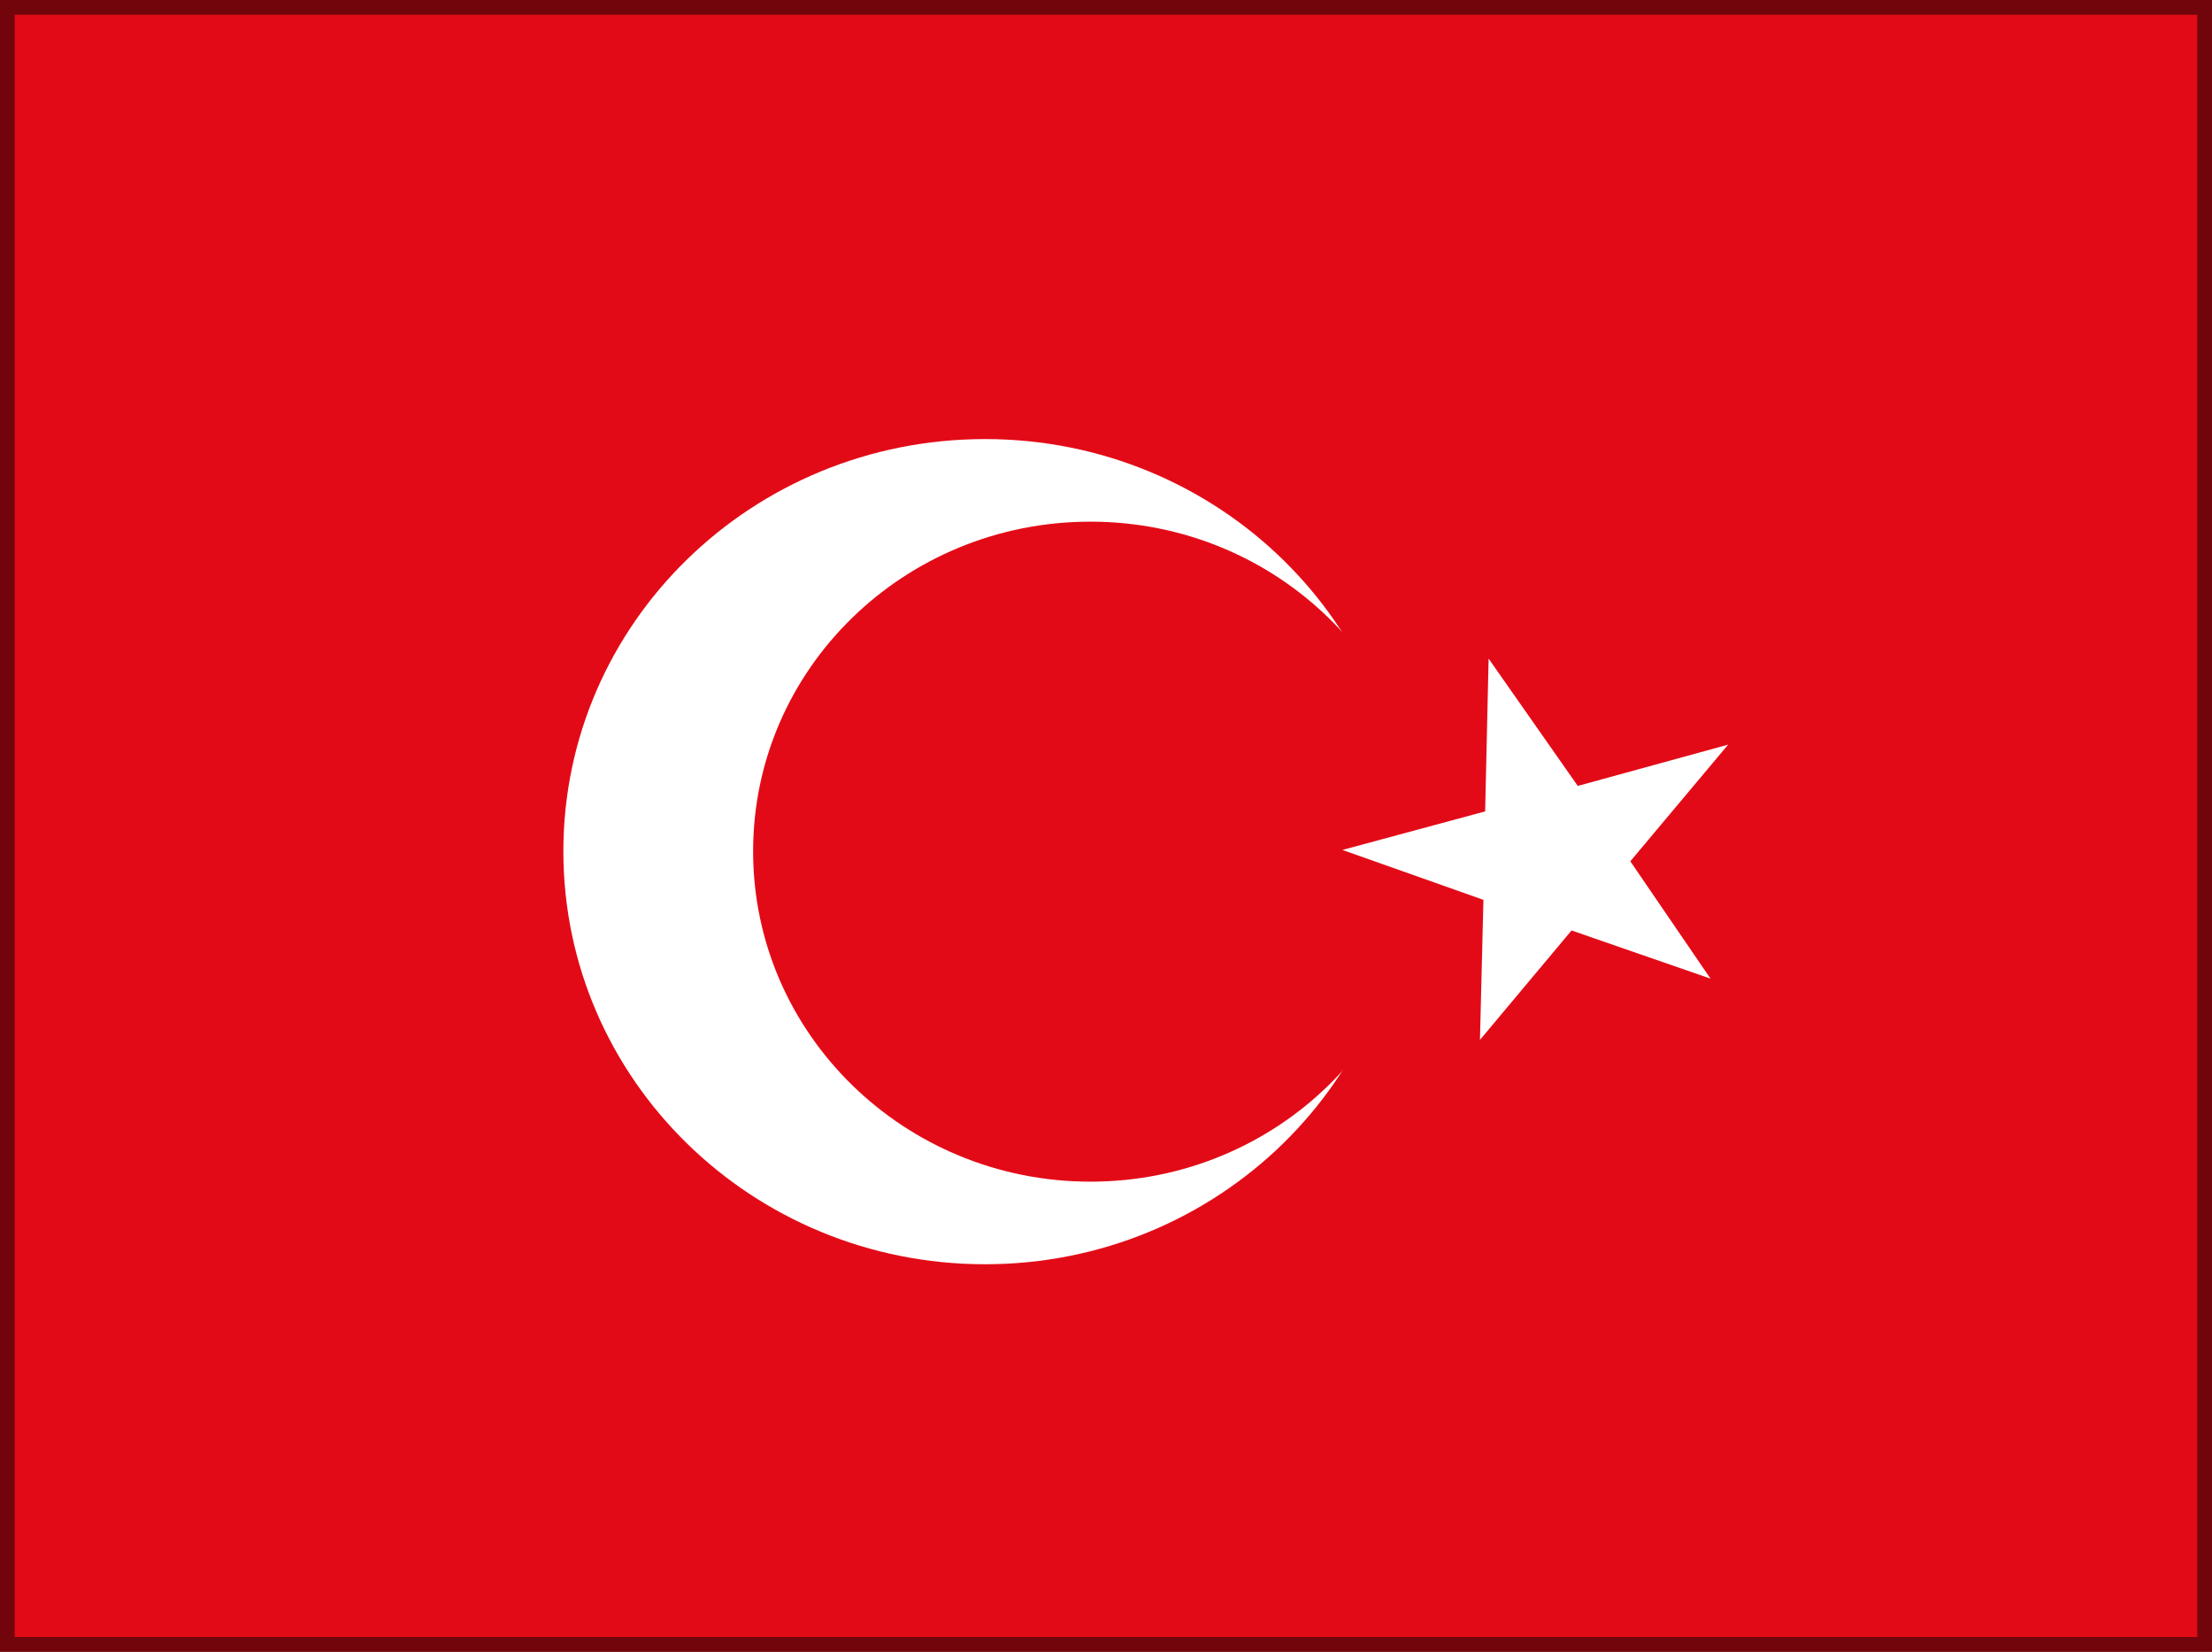 <svg width="150" height="112" viewBox="0 0 150 112" fill="none" xmlns="http://www.w3.org/2000/svg">
<rect x="0" y="0" width="150" height="112" fill="#333333" stroke="none"/>
<g clip-path="url(#clip0_2778_357)">
<path fill-rule="evenodd" clip-rule="evenodd" d="M0 0H150V112H0V0Z" fill="#E30A17"/>
<path fill-rule="evenodd" clip-rule="evenodd" d="M95.391 57.75C95.391 73.197 82.594 85.727 66.797 85.727C51 85.727 38.203 73.197 38.203 57.727C38.203 42.257 51 29.773 66.797 29.773C82.594 29.773 95.391 42.303 95.391 57.75Z" fill="white"/>
<path fill-rule="evenodd" clip-rule="evenodd" d="M96.797 57.75C96.797 70.117 86.578 80.127 73.945 80.127C61.312 80.127 51.07 70.093 51.07 57.727C51.07 45.36 61.312 35.373 73.945 35.373C86.578 35.373 96.82 45.383 96.82 57.75H96.797Z" fill="#E30A17"/>
<path fill-rule="evenodd" clip-rule="evenodd" d="M100.945 44.683L100.711 55.02L91.031 57.633L100.594 61.017L100.359 70.513L106.57 63.093L115.992 66.36L110.555 58.403L117.188 50.493L106.992 53.293L100.945 44.66V44.683Z" fill="white"/>
</g>
<rect x="0.5" y="0.5" width="149" height="111" stroke="black" stroke-opacity="0.5"/>
<defs>
<clipPath id="clip0_2778_357">
<rect width="150" height="112" fill="white"/>
</clipPath>
</defs>
</svg>
